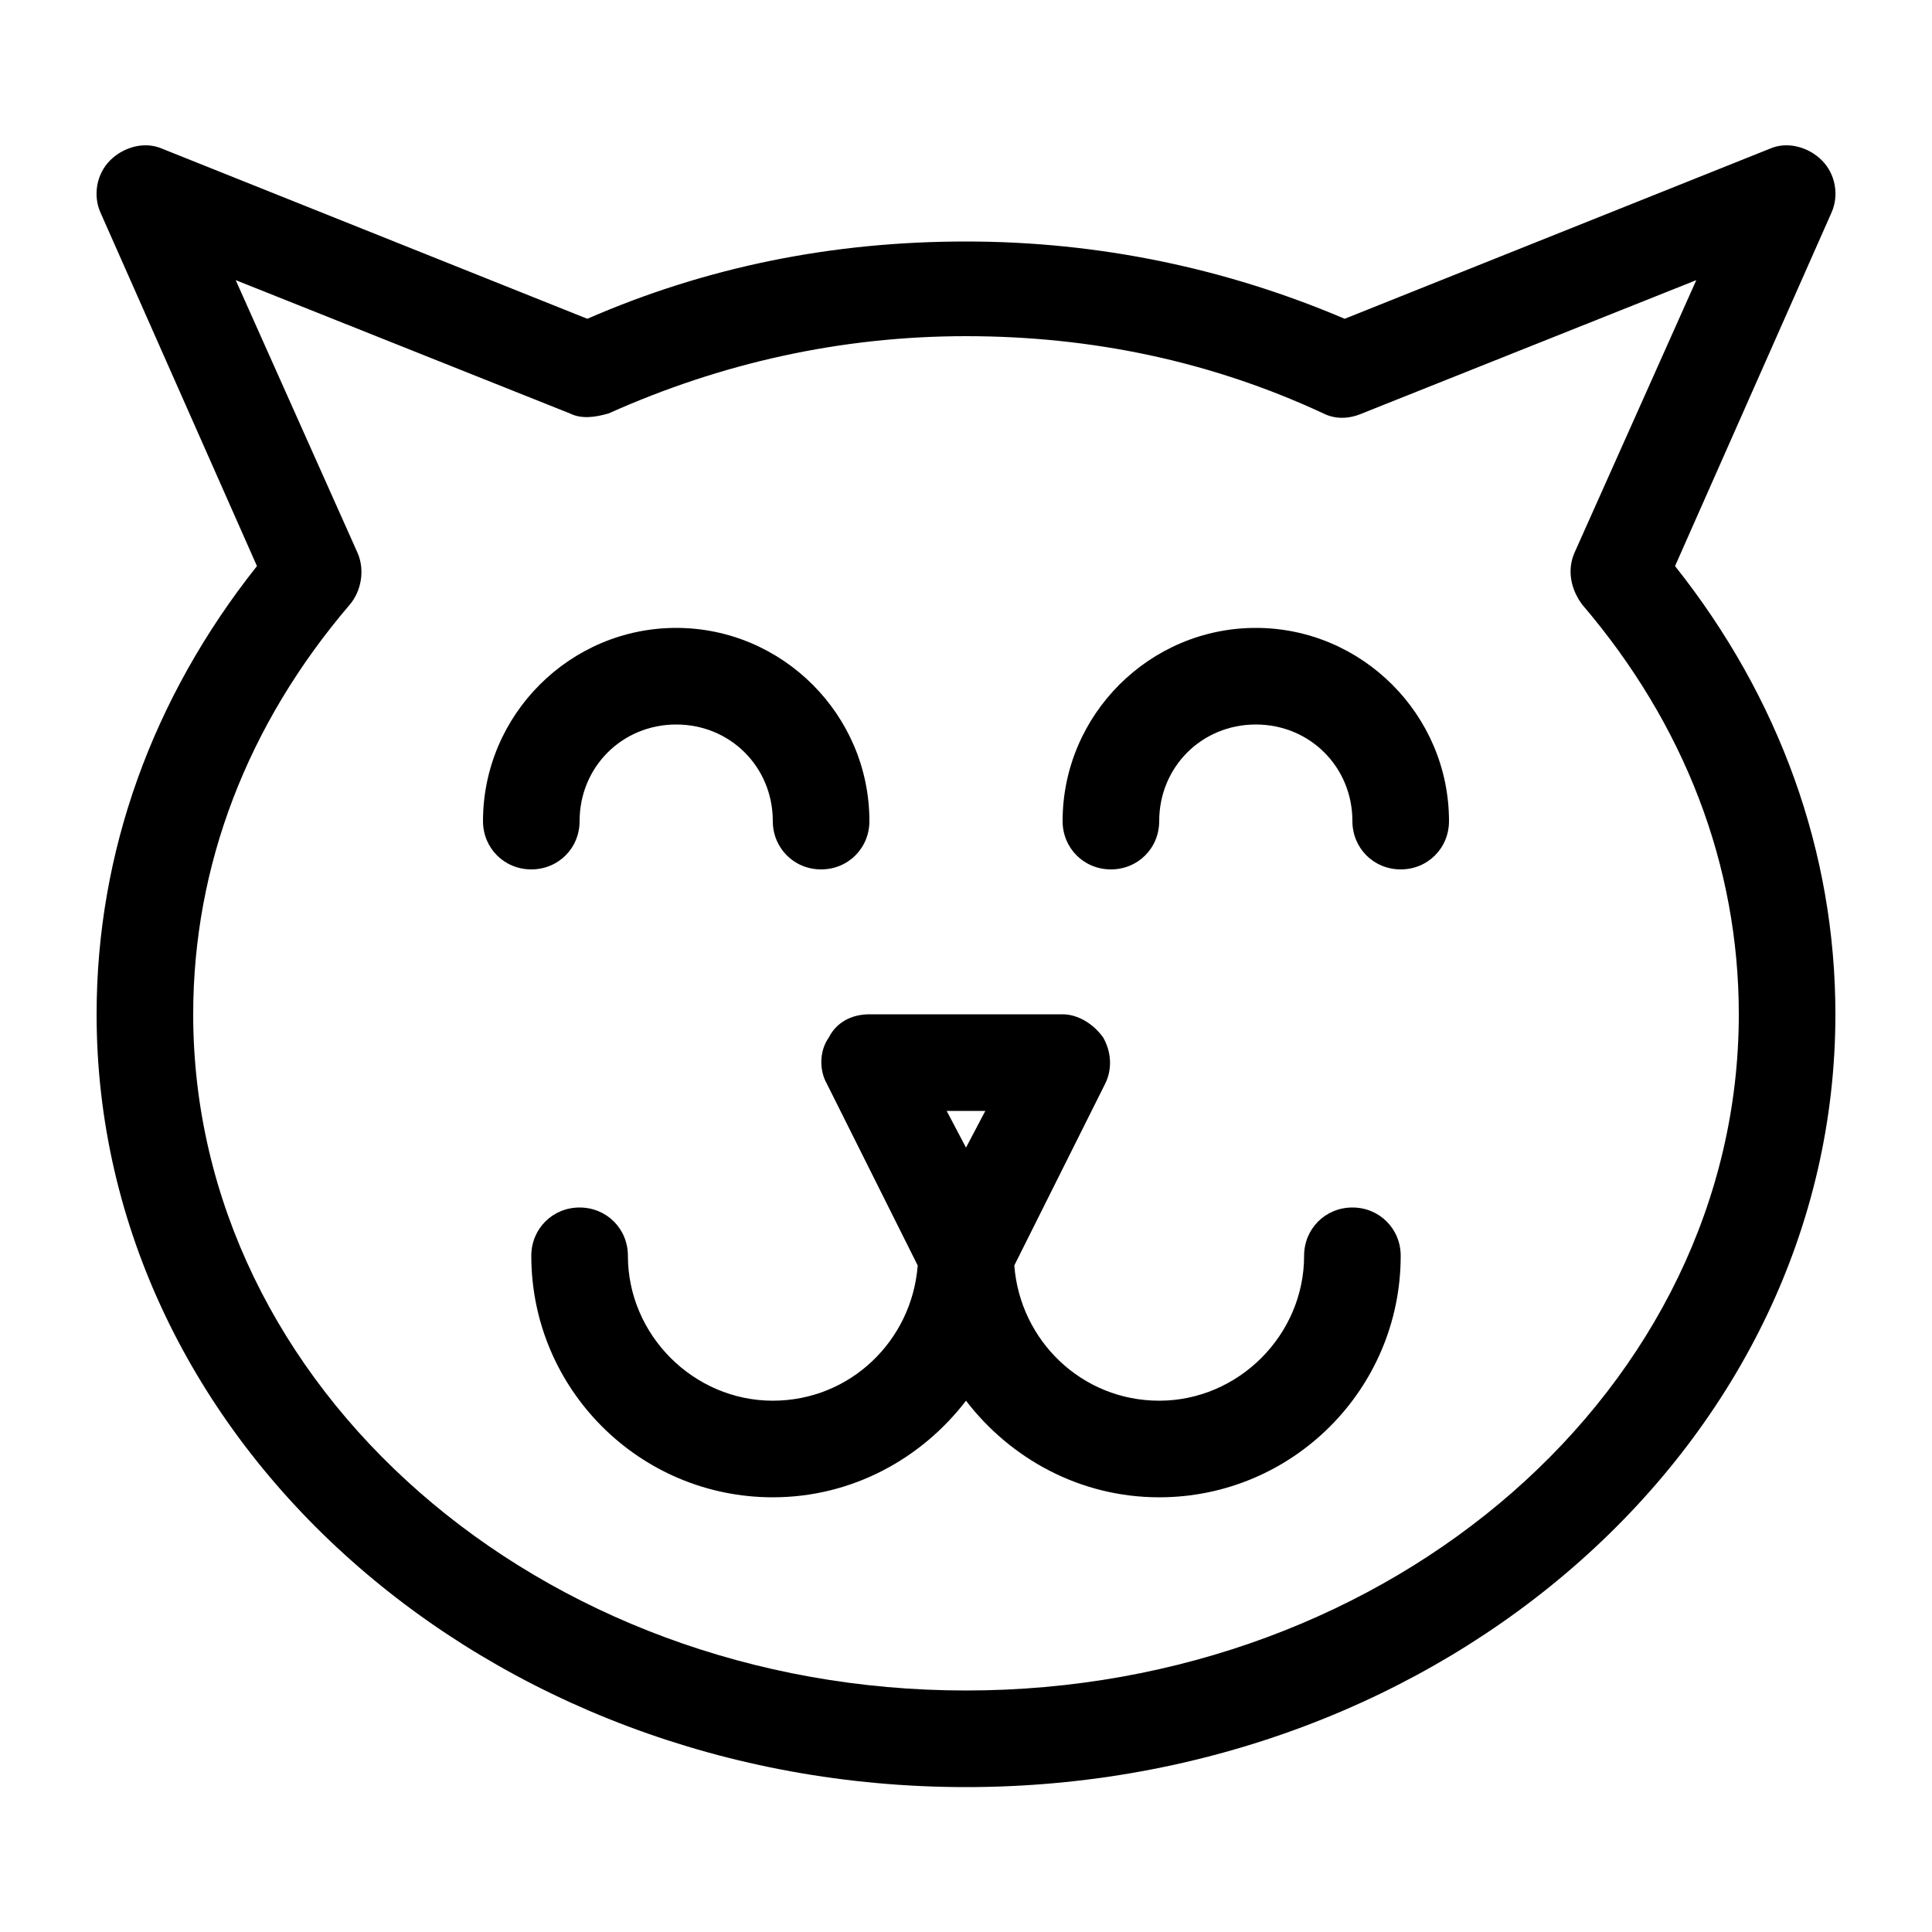 <svg xmlns="http://www.w3.org/2000/svg" xmlns:xlink="http://www.w3.org/1999/xlink" version="1.1" x="0px" y="0px" viewBox="0 0 100 100" enable-background="new 0 0 100 100" xml:space="preserve"><path d="M30,42.5c0-2.8,2.2-5,5-5s5,2.2,5,5c0,1.4,1.1,2.5,2.5,2.5s2.5-1.1,2.5-2.5c0-5.5-4.5-10-10-10s-10,4.5-10,10  c0,1.4,1.1,2.5,2.5,2.5S30,43.9,30,42.5z"/><path d="M65,32.5c-5.5,0-10,4.5-10,10c0,1.4,1.1,2.5,2.5,2.5s2.5-1.1,2.5-2.5c0-2.8,2.2-5,5-5s5,2.2,5,5c0,1.4,1.1,2.5,2.5,2.5  s2.5-1.1,2.5-2.5C75,37,70.5,32.5,65,32.5z"/><path d="M70,62.5c-1.4,0-2.5,1.1-2.5,2.5c0,4.1-3.4,7.5-7.5,7.5c-4,0-7.2-3.1-7.5-7l4.7-9.4c0.4-0.8,0.3-1.7-0.1-2.4  c-0.5-0.7-1.3-1.2-2.1-1.2H45c-0.9,0-1.7,0.4-2.1,1.2c-0.5,0.7-0.5,1.7-0.1,2.4l4.7,9.4c-0.3,3.9-3.5,7-7.5,7  c-4.1,0-7.5-3.4-7.5-7.5c0-1.4-1.1-2.5-2.5-2.5s-2.5,1.1-2.5,2.5c0,6.9,5.6,12.5,12.5,12.5c4.1,0,7.7-2,10-5c2.3,3,5.9,5,10,5  c6.9,0,12.5-5.6,12.5-12.5C72.5,63.6,71.4,62.5,70,62.5z M50,59.4l-1-1.9H51L50,59.4z"/><path d="M94.8,11c0.4-0.9,0.2-2-0.5-2.7c-0.7-0.7-1.8-1-2.7-0.6l-22,8.8c-6.1-2.6-12.7-4-19.6-4s-13.4,1.3-19.6,4l-22-8.8  c-0.9-0.4-2-0.1-2.7,0.6C5,9,4.8,10.1,5.2,11l8.1,18.3C7.9,36.1,5,44.1,5,52.5c0,22.1,20.2,40,45,40s45-17.9,45-40  c0-8.4-2.9-16.4-8.3-23.2L94.8,11z M90,52.5c0,19.3-17.9,35-40,35s-40-15.7-40-35c0-7.7,2.8-15,8.1-21.2c0.6-0.7,0.8-1.8,0.4-2.7  l-6.3-14.1l17.3,6.9c0.6,0.3,1.3,0.2,2,0c5.8-2.6,12-4,18.5-4s12.7,1.3,18.5,4c0.6,0.3,1.3,0.3,2,0l17.3-6.9l-6.3,14.1  c-0.4,0.9-0.2,1.9,0.4,2.7C87.2,37.5,90,44.8,90,52.5z"/></svg>